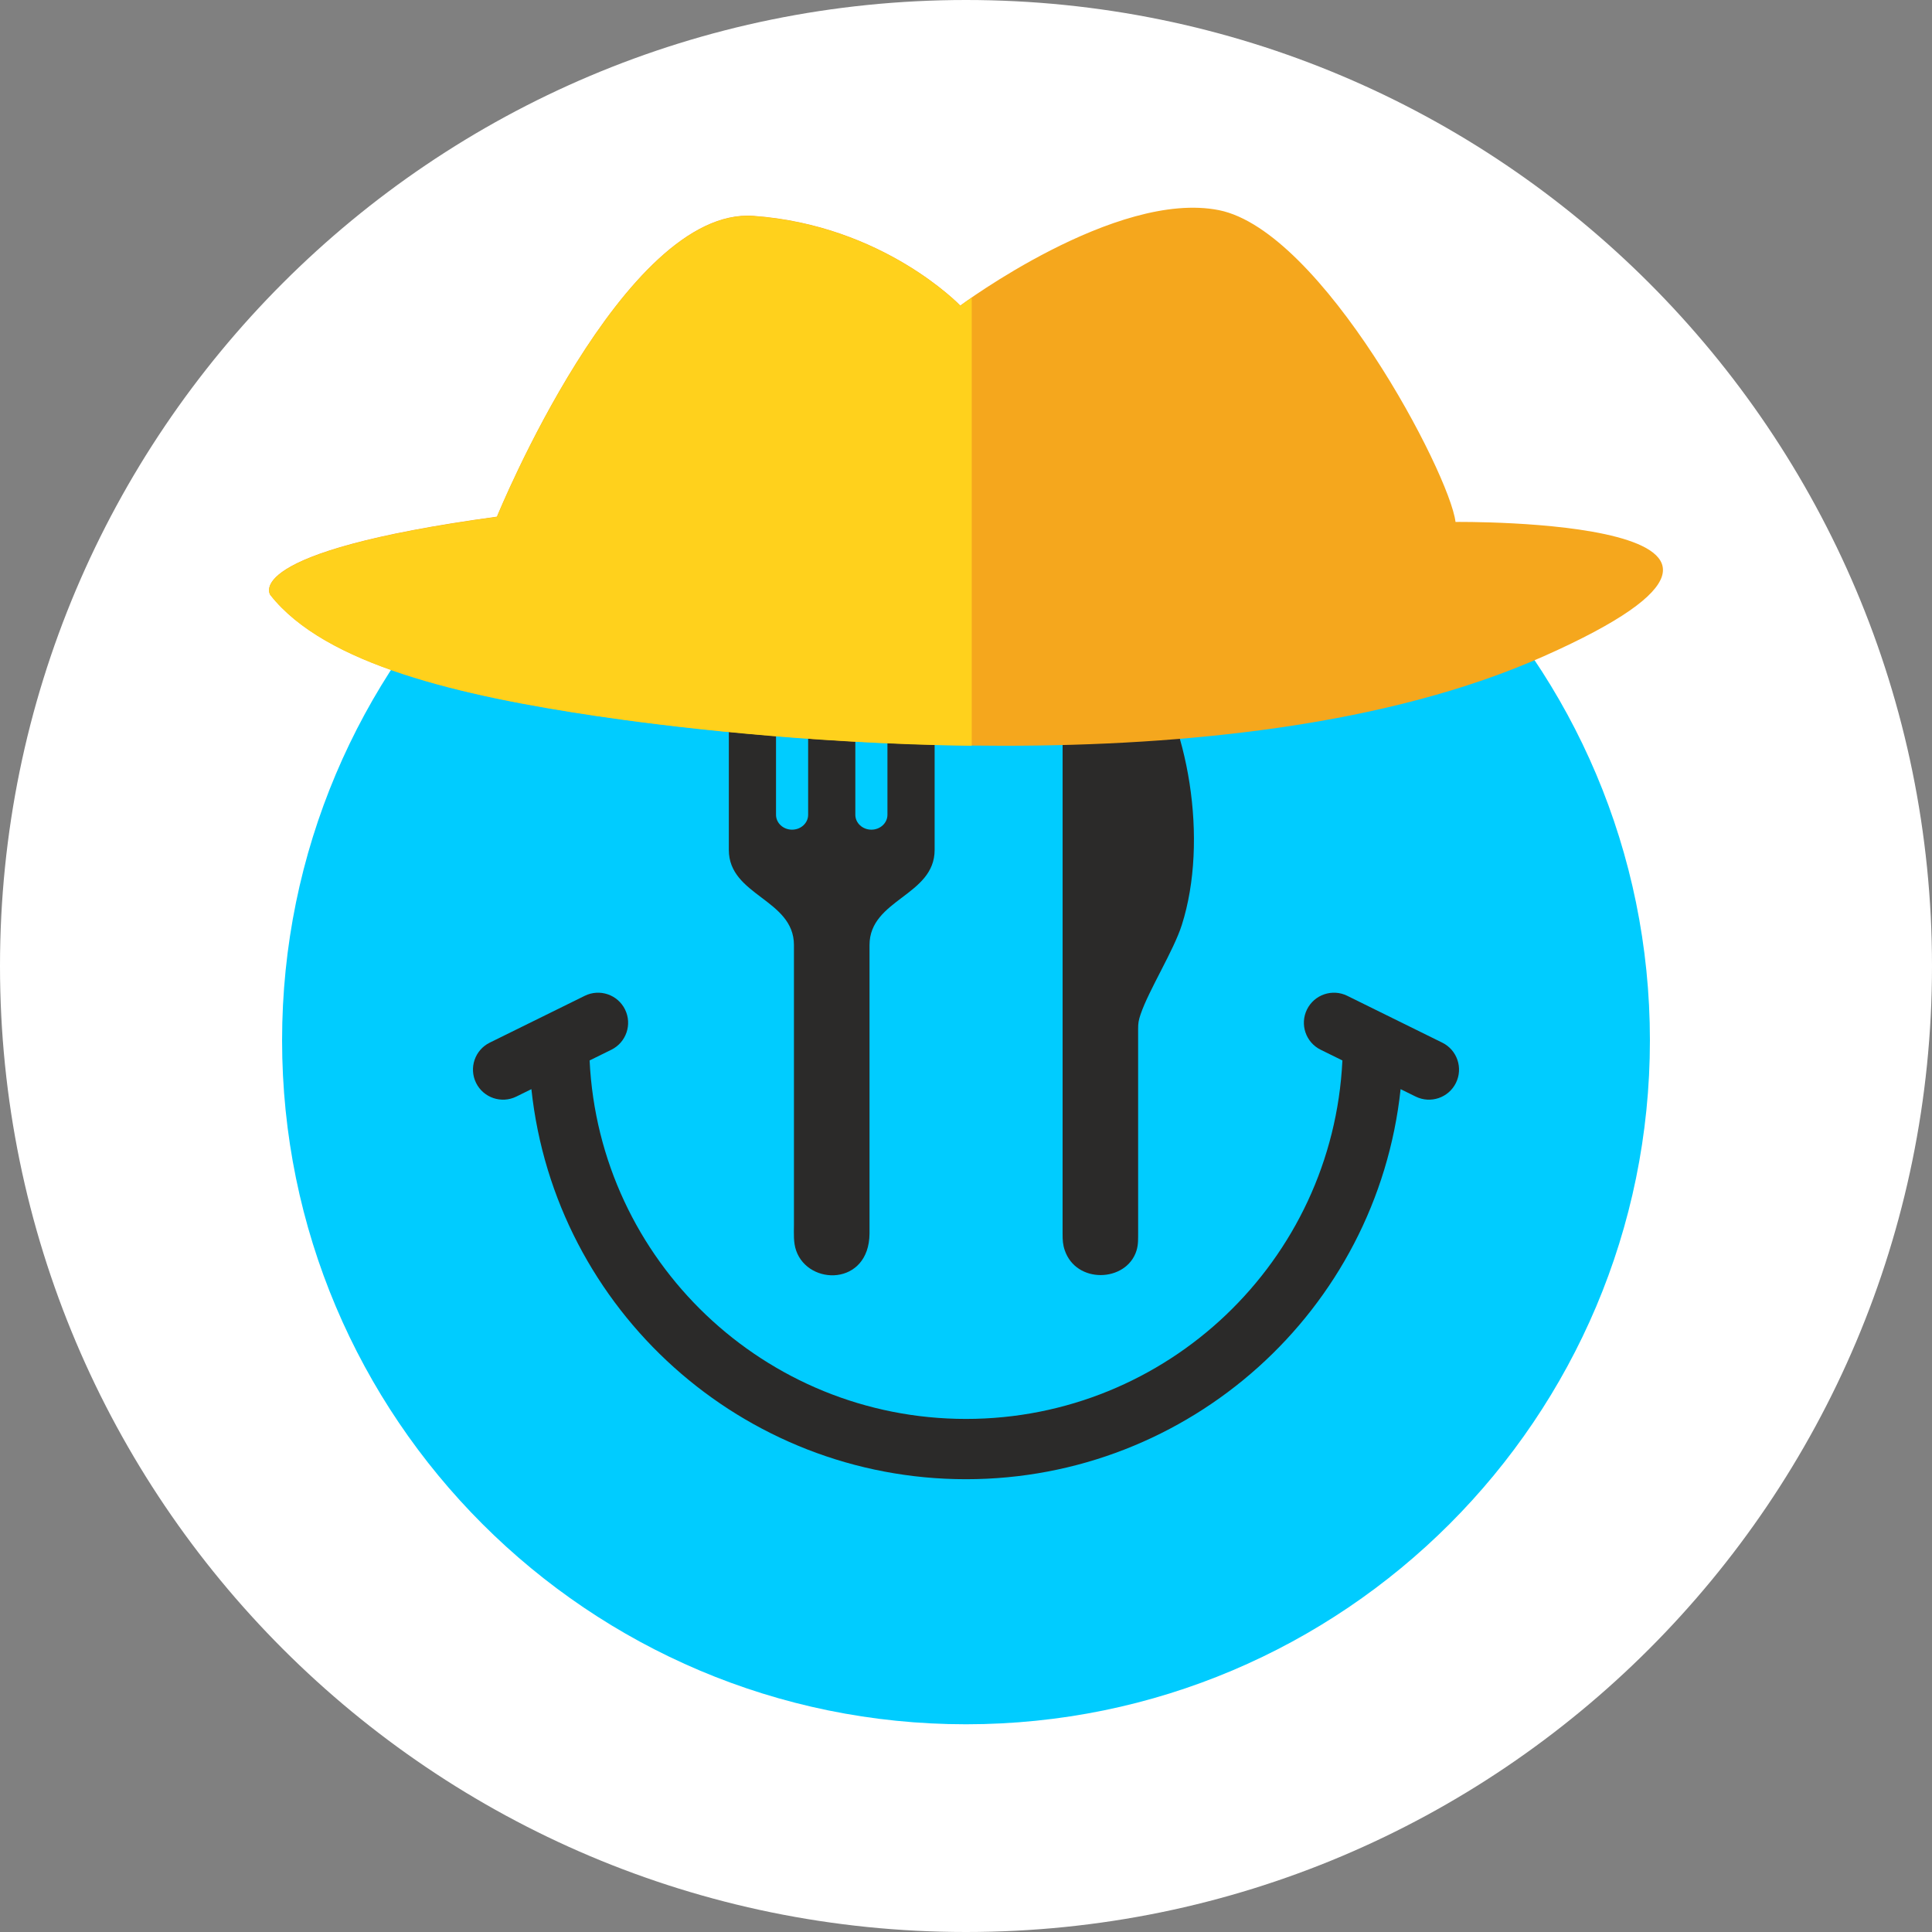 <?xml version="1.0" encoding="UTF-8"?>
<!DOCTYPE svg PUBLIC "-//W3C//DTD SVG 1.1//EN" "http://www.w3.org/Graphics/SVG/1.1/DTD/svg11.dtd">
<!-- Creator: CorelDRAW -->
<svg xmlns="http://www.w3.org/2000/svg" xml:space="preserve" width="124.989mm" height="124.989mm" version="1.1" style="shape-rendering:geometricPrecision; text-rendering:geometricPrecision; image-rendering:optimizeQuality; fill-rule:evenodd; clip-rule:evenodd"
viewBox="0 0 15914.72 15914.72"
 xmlns:xlink="http://www.w3.org/1999/xlink"
 xmlns:xodm="http://www.corel.com/coreldraw/odm/2003">
 <rect x="0" y="0" width="15914.72" height="15914.72" fill="#808080" stroke="none"/>
 <defs>
  <style type="text/css">
   <![CDATA[
    .fil2 {fill:#2B2A29}
    .fil4 {fill:#FFD11C}
    .fil3 {fill:#F5A71D}
    .fil1 {fill:#00CCFF;fill-rule:nonzero}
    .fil0 {fill:white;fill-rule:nonzero}
   ]]>
  </style>
 </defs>
 <g id="Warstwa_x0020_1">
  <path class="fil0" d="M15914.72 7957.37c0,4394.68 -3562.8,7957.36 -7957.36,7957.36 -4394.86,0 -7957.37,-3562.68 -7957.37,-7957.36 0,-4394.77 3562.51,-7957.37 7957.37,-7957.37 4394.55,0 7957.36,3562.6 7957.36,7957.37z"/>
  <g id="_11172512960">
   <g>
    <path class="fil1" d="M7957.37 2936.26c3111.42,0 5633.68,2522.3 5633.68,5633.68 0.04,3111.42 -2522.26,5633.72 -5633.68,5633.72 -3111.4,0 -5633.69,-2522.3 -5633.69,-5633.72 0,-3111.38 2522.3,-5633.64 5633.69,-5633.68z"/>
    <path class="fil2" d="M9361.87 10301.75c-41.05,131.76 -167.69,201.46 -295.11,201.6 -123.69,0.18 -248.07,-65.27 -295.59,-203.23 -16.46,-47.8 -18.13,-86.02 -18.13,-136.37 0.32,-515.77 0.18,-1494.1 0.18,-2128.42 -0.18,-209.3 -0.22,-458.55 0,-723.09l0 -1864.76c0,-11.46 0,-21.03 0,-33.18 0,-225.51 291,-308.16 471.66,-204.63 66.87,38.3 134.62,128.67 179.46,191.26 390.15,544.88 552.02,1522.52 330.97,2218.07 -67.5,212.36 -271.78,535.84 -339.84,736.9 -16.88,49.93 -20.26,72.11 -20.26,123.14l0.2 1670.19c-0.66,53.48 2.61,100.64 -13.54,152.51z"/>
    <path class="fil2" d="M6540.08 7784.4c-0.7,-378.06 -536.39,-404.94 -536.39,-783.45 0.03,-551.88 0,-1103.8 0,-1655.75 0.03,-99.53 87.07,-180.16 194.35,-180.16 107.4,0 194.39,80.62 194.39,180.16l0 1366.6c0,67.7 59.22,122.57 132.28,122.57 73.04,0 132.26,-54.87 132.26,-122.57 0.04,-455.52 0,-911.08 0,-1366.6 0.04,-99.53 87.03,-180.16 194.39,-180.16 107.33,0 194.35,80.62 194.35,180.16l0 1366.6c0,67.7 59.22,122.57 132.26,122.57 73.06,0 132.24,-54.87 132.24,-122.57l0 -1366.6c0,-99.53 87.07,-180.16 194.39,-180.16 107.36,0 194.35,80.62 194.35,180.16 0.04,551.92 0,1103.87 0,1655.77 0.04,378.49 -535.65,405.36 -536.35,783.43l0 2364.06c0,4.49 0.04,9.01 -0.04,13.51 -3.93,431.01 -503,431.22 -604.44,139.32 -22.98,-66.08 -18.55,-138.32 -18.11,-207.6 0,-769.73 0,-1539.5 0.04,-2309.3z"/>
    <path class="fil2" d="M11880.61 8588.74c122.64,60.51 173.01,209.01 112.51,331.65 -60.53,122.68 -209.05,173.01 -331.69,112.51l-124.01 -61.13c-195.4,1825.29 -1741.62,3213.12 -3580.06,3213.12 -1838.48,0 -3384.63,-1387.73 -3580.04,-3213.12l-123.99 61.13c-122.62,60.51 -271.16,10.17 -331.69,-112.51 -60.47,-122.64 -10.17,-271.15 112.51,-331.65 260.92,-128.64 521.84,-257.23 782.75,-385.83 122.64,-60.49 271.12,-10.16 331.67,112.48 60.53,122.68 10.12,271.16 -112.52,331.69l-179.22 88.32c79.3,1652.51 1445.07,2952.9 3100.54,2952.9 1655.35,0 3021.26,-1300.49 3100.56,-2952.9l-179.22 -88.32c-122.64,-60.53 -173.05,-209.01 -112.52,-331.69 60.54,-122.64 209.02,-172.98 331.69,-112.48 260.88,128.6 521.84,257.19 782.73,385.83z"/>
   </g>
   <g>
    <path class="fil3" d="M2227.39 4900.93c0,0 -271.89,-353.82 1866.13,-645.05 0,0 1041.35,-2554.74 2112.86,-2477.78 1072.12,76.61 1703.88,738.9 1703.88,738.9 0,0 1283.17,-955.9 2131.89,-785.59 849.78,171.84 1898.78,2167.44 1947.65,2567.98 0,0 3301.08,-37.71 726.68,1106.49 -2574.3,1145.82 -6684.1,656.72 -7801.52,491.25 -1116.31,-166.05 -2234.84,-420.67 -2687.57,-996.2z"/>
    <path class="fil4" d="M8004.39 2452.3c-58.46,40.16 -94.13,66.4 -94.13,66.4 0,0 -631.76,-662.29 -1703.88,-738.9 -1071.51,-76.96 -2112.86,2477.78 -2112.86,2477.78 -2138.02,291.23 -1866.13,645.05 -1866.13,645.05 452.73,575.53 1571.26,830.15 2687.57,996.2 525.31,77.87 1711.96,227.05 3089.43,244.38l0 -3690.91z"/>
   </g>
  </g>
 </g>
</svg>
